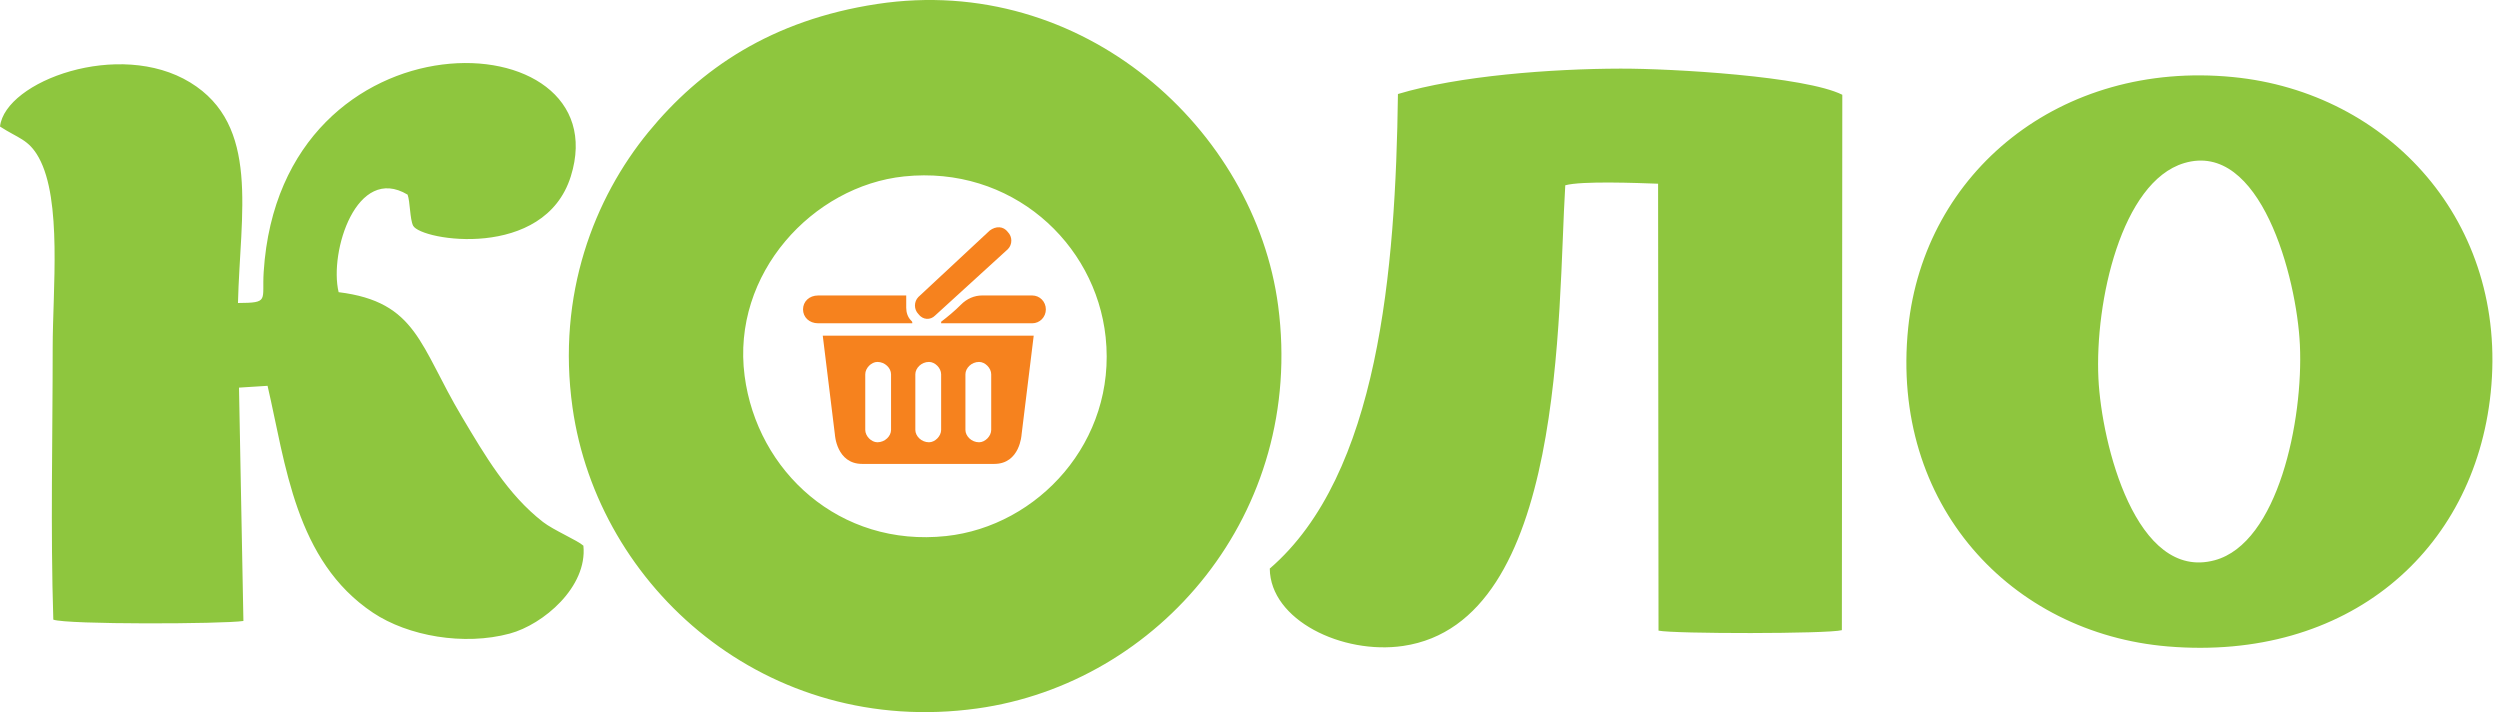 <?xml version="1.0" encoding="UTF-8"?> <svg xmlns="http://www.w3.org/2000/svg" width="165" height="47" viewBox="0 0 165 47" fill="none"> <path fill-rule="evenodd" clip-rule="evenodd" d="M49.144 24.804C48.264 18.055 53.658 12.271 59.668 11.644C66.715 10.909 72.309 16.001 72.973 22.253C73.706 29.146 68.497 34.729 62.447 35.379C55.421 36.135 49.967 31.117 49.144 24.804ZM144.15 10.766C149.181 9.257 151.584 18.278 151.793 22.758C152.025 27.743 150.354 35.846 146.169 36.976C140.971 38.38 138.704 29.284 138.496 24.986C138.251 19.903 140.022 12.004 144.15 10.766ZM164.386 25.92C165.551 14.669 157.663 6.088 147.367 5.085C135.989 3.978 126.997 11.339 125.94 21.635C124.74 33.323 132.752 41.803 143.073 42.665C154.927 43.655 163.299 36.407 164.386 25.92ZM83.805 37.525C83.834 40.926 88.596 43.219 92.604 42.633C103.349 41.059 102.79 20.672 103.308 12.229C104.386 11.929 108.108 12.078 109.434 12.125L109.462 41.622C110.498 41.839 120.652 41.84 121.563 41.591L121.592 6.254C119.138 5.032 110.389 4.521 106.951 4.529C102.39 4.539 96.261 5 92.264 6.205C92.114 17.817 90.994 31.339 83.805 37.525ZM15.706 19.998C15.852 14.052 17.182 8.269 12.55 5.44C7.87 2.582 0.348 5.352 0 8.351C1.198 9.134 1.889 9.187 2.56 10.401C4.108 13.205 3.477 19.124 3.477 22.945C3.477 28.863 3.33 35.004 3.519 40.896C4.406 41.228 14.7 41.19 16.065 40.985L15.774 25.583L17.659 25.464C18.855 30.606 19.48 37.014 24.62 40.441C26.933 41.983 30.614 42.634 33.645 41.816C35.853 41.22 38.781 38.742 38.504 36.015C38.124 35.667 36.528 34.988 35.833 34.447C33.499 32.629 32.01 30.065 30.489 27.514C27.689 22.822 27.529 19.924 22.349 19.283C21.713 16.615 23.536 10.832 26.901 12.846C27.072 13.317 27.048 14.45 27.265 14.895C27.789 15.887 35.937 17.19 37.674 11.637C40.945 1.184 18.531 0.316 17.403 17.944C17.281 19.851 17.793 19.986 15.706 19.998ZM57.888 0.264C50.91 1.324 46.205 4.554 42.794 8.719C39.232 13.067 36.732 19.425 37.786 26.896C39.463 38.785 50.596 48.686 64.494 46.759C76.479 45.097 86.158 33.875 84.359 20.192C82.83 8.562 71.493 -1.802 57.888 0.264Z" fill="#8EC63E"></path> <path d="M54.002 21.337C53.401 21.337 53 20.929 53 20.419C53 19.909 53.401 19.501 54.002 19.501H59.811V20.317C59.811 20.623 59.911 20.929 60.112 21.133C60.212 21.235 60.212 21.235 60.212 21.337H54.002ZM61.714 20.827C61.414 21.133 60.913 21.133 60.612 20.725C60.312 20.419 60.312 19.909 60.612 19.603L65.32 15.218C65.721 14.912 66.222 14.912 66.522 15.32C66.823 15.626 66.823 16.136 66.522 16.442L61.714 20.827ZM54.302 22.153L55.103 28.68C55.103 28.68 55.204 30.618 56.906 30.618C59.811 30.618 62.716 30.618 65.621 30.618C67.323 30.618 67.424 28.68 67.424 28.68L68.225 22.153C63.617 22.153 59.01 22.153 54.302 22.153ZM57.107 24.703C57.107 24.295 57.507 23.887 57.908 23.887C58.409 23.887 58.809 24.295 58.809 24.703V28.374C58.809 28.782 58.409 29.19 57.908 29.19C57.507 29.19 57.107 28.782 57.107 28.374V24.703ZM63.718 24.703C63.718 24.295 64.118 23.887 64.619 23.887C65.02 23.887 65.42 24.295 65.42 24.703V28.374C65.42 28.782 65.02 29.19 64.619 29.19C64.118 29.19 63.718 28.782 63.718 28.374V24.703ZM60.412 24.703C60.412 24.295 60.813 23.887 61.314 23.887C61.714 23.887 62.115 24.295 62.115 24.703V28.374C62.115 28.782 61.714 29.19 61.314 29.19C60.813 29.19 60.412 28.782 60.412 28.374V24.703ZM64.819 19.501H68.125C68.626 19.501 69.026 19.909 69.026 20.419C69.026 20.929 68.626 21.337 68.125 21.337H62.115V21.235C62.516 20.929 63.016 20.521 63.417 20.113C63.818 19.705 64.319 19.501 64.819 19.501Z" fill="#F6821E"></path> </svg> 